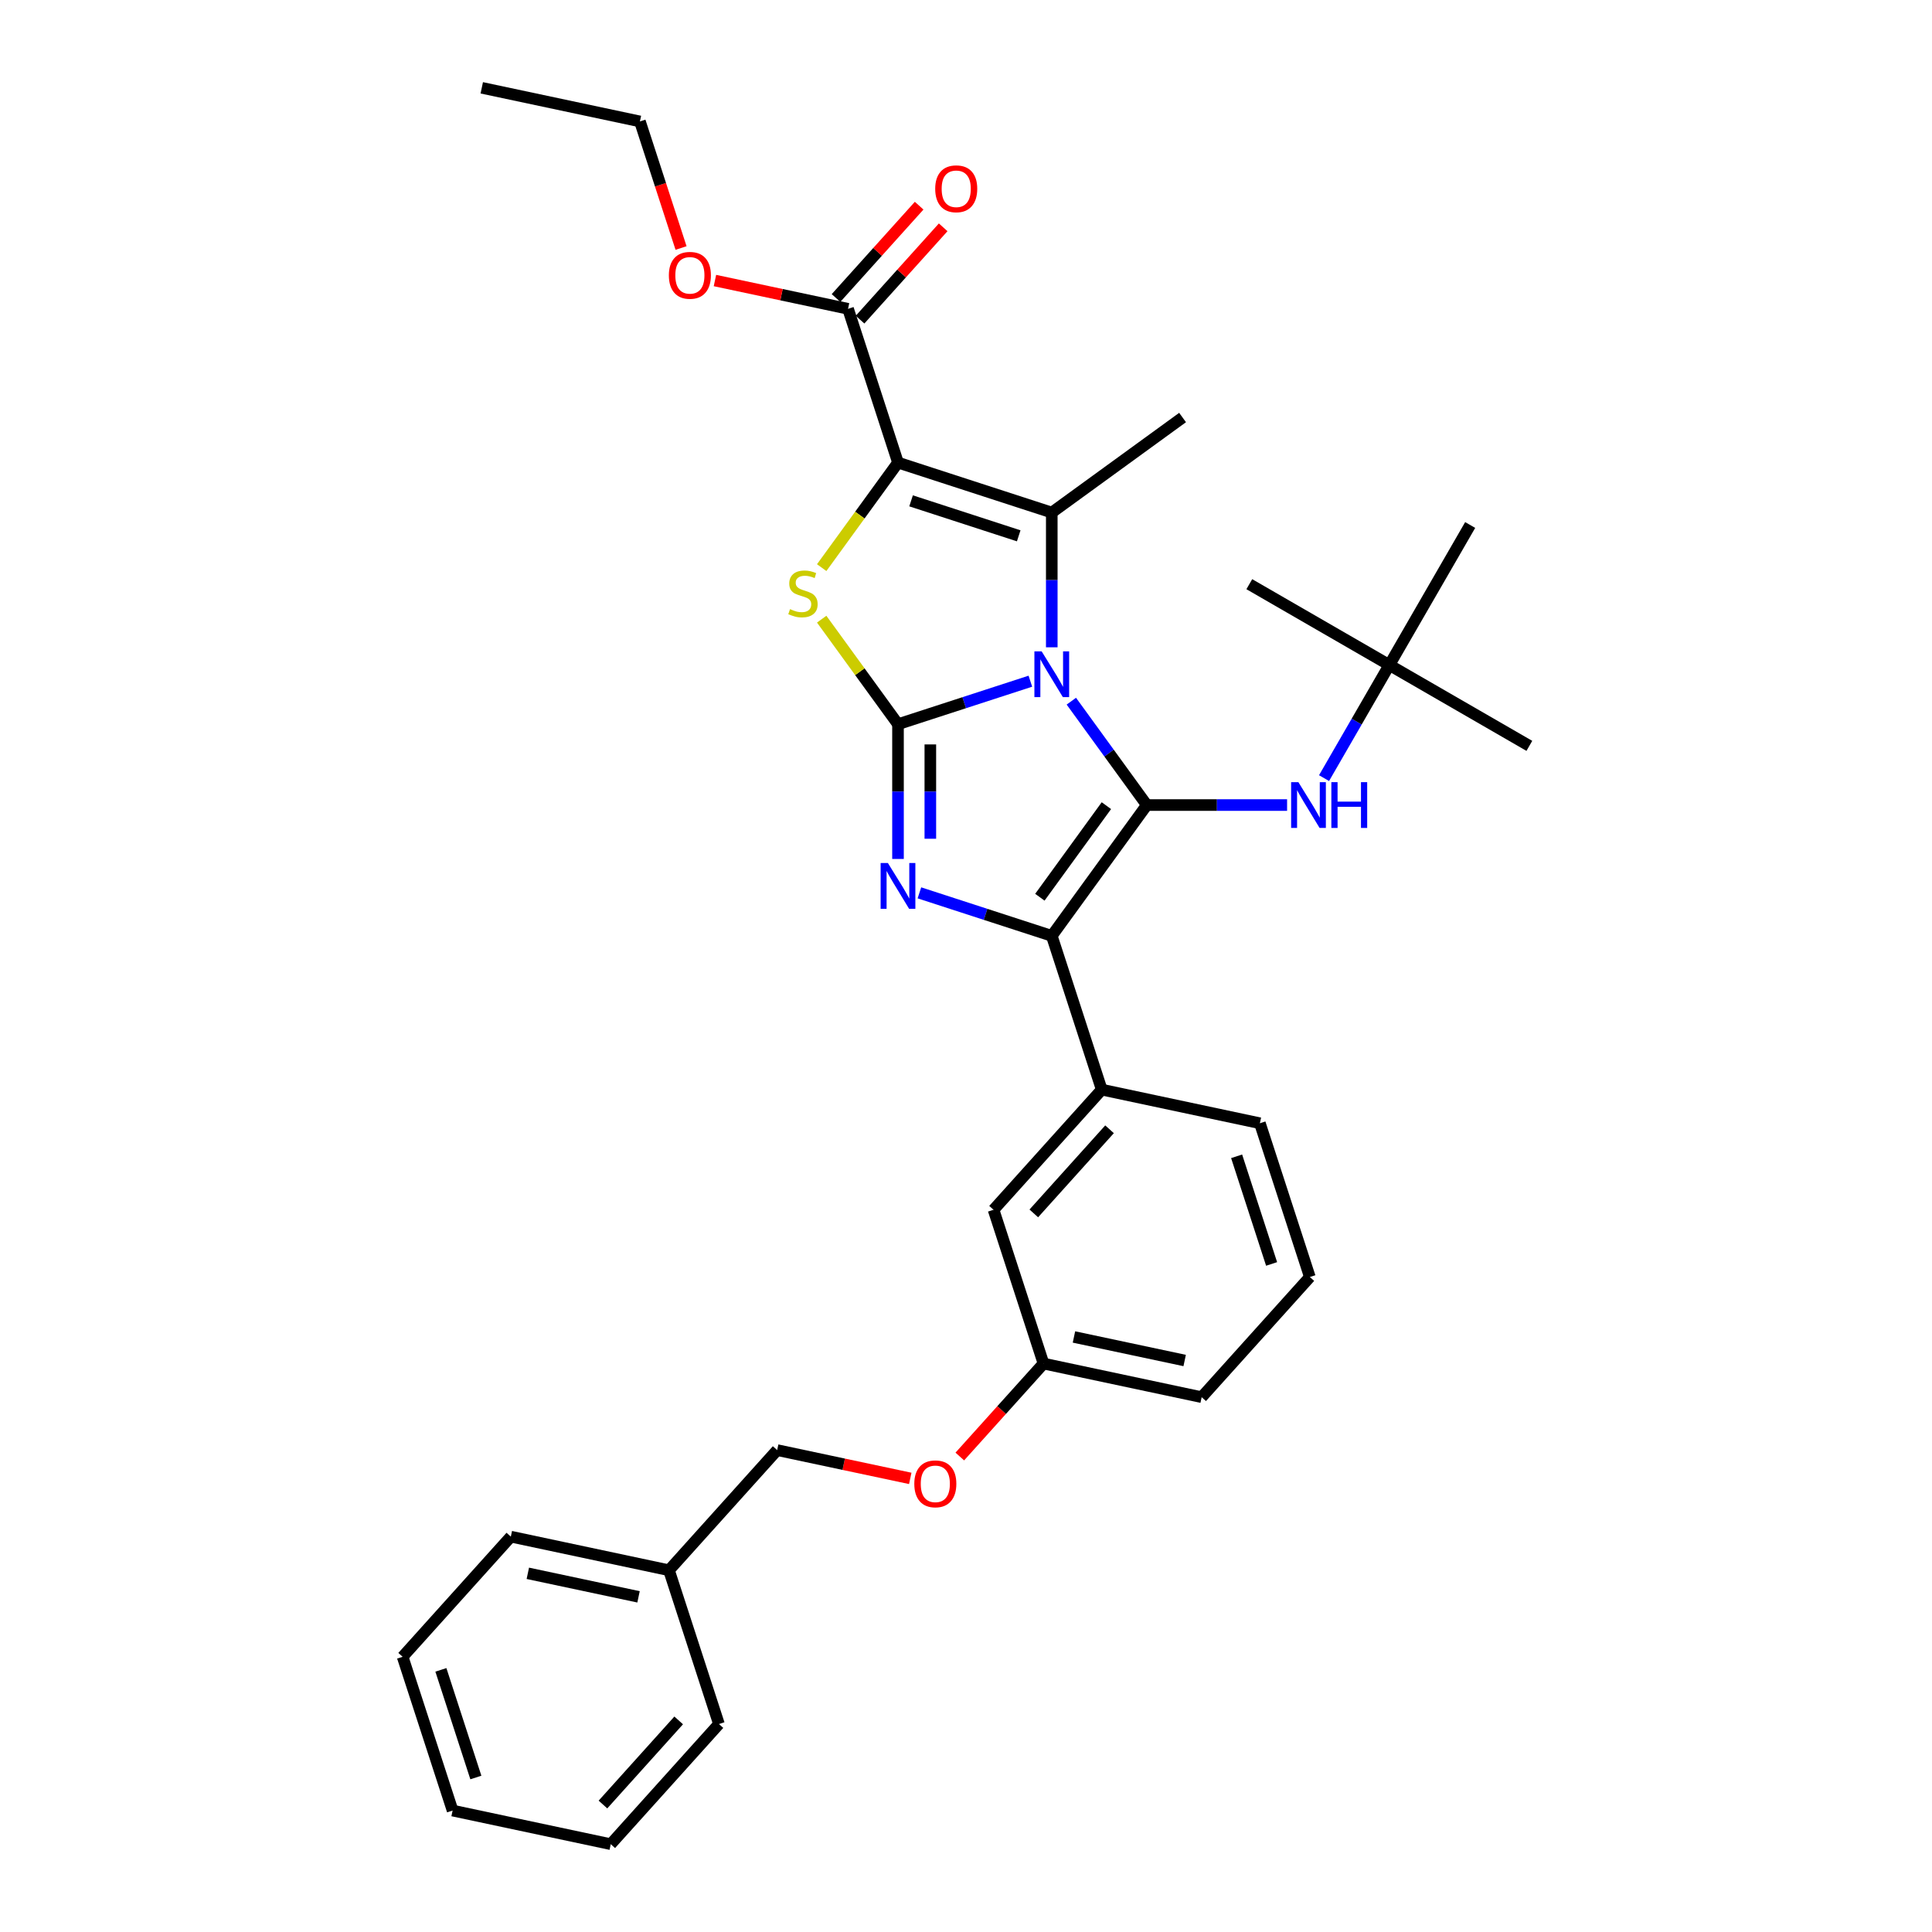 <?xml version='1.0' encoding='iso-8859-1'?>
<svg version='1.1' baseProfile='full'
              xmlns='http://www.w3.org/2000/svg'
                      xmlns:rdkit='http://www.rdkit.org/xml'
                      xmlns:xlink='http://www.w3.org/1999/xlink'
                  xml:space='preserve'
width='1000px' height='1000px' viewBox='0 0 1000 1000'>
<!-- END OF HEADER -->
<rect style='opacity:1.0;fill:#FFFFFF;stroke:none' width='1000' height='1000' x='0' y='0'> </rect>
<path class='bond-0' d='M 533.315,352.588 L 499.059,363.719' style='fill:none;fill-rule:evenodd;stroke:#0000FF;stroke-width:6px;stroke-linecap:butt;stroke-linejoin:miter;stroke-opacity:1' />
<path class='bond-0' d='M 499.059,363.719 L 464.803,374.849' style='fill:none;fill-rule:evenodd;stroke:#000000;stroke-width:6px;stroke-linecap:butt;stroke-linejoin:miter;stroke-opacity:1' />
<path class='bond-1' d='M 554.525,362.93 L 574.056,389.812' style='fill:none;fill-rule:evenodd;stroke:#0000FF;stroke-width:6px;stroke-linecap:butt;stroke-linejoin:miter;stroke-opacity:1' />
<path class='bond-1' d='M 574.056,389.812 L 593.586,416.693' style='fill:none;fill-rule:evenodd;stroke:#000000;stroke-width:6px;stroke-linecap:butt;stroke-linejoin:miter;stroke-opacity:1' />
<path class='bond-3' d='M 544.395,335.046 L 544.395,300.173' style='fill:none;fill-rule:evenodd;stroke:#0000FF;stroke-width:6px;stroke-linecap:butt;stroke-linejoin:miter;stroke-opacity:1' />
<path class='bond-3' d='M 544.395,300.173 L 544.395,265.3' style='fill:none;fill-rule:evenodd;stroke:#000000;stroke-width:6px;stroke-linecap:butt;stroke-linejoin:miter;stroke-opacity:1' />
<path class='bond-4' d='M 464.803,374.849 L 464.803,409.722' style='fill:none;fill-rule:evenodd;stroke:#000000;stroke-width:6px;stroke-linecap:butt;stroke-linejoin:miter;stroke-opacity:1' />
<path class='bond-4' d='M 464.803,409.722 L 464.803,444.595' style='fill:none;fill-rule:evenodd;stroke:#0000FF;stroke-width:6px;stroke-linecap:butt;stroke-linejoin:miter;stroke-opacity:1' />
<path class='bond-4' d='M 481.541,385.311 L 481.541,409.722' style='fill:none;fill-rule:evenodd;stroke:#000000;stroke-width:6px;stroke-linecap:butt;stroke-linejoin:miter;stroke-opacity:1' />
<path class='bond-4' d='M 481.541,409.722 L 481.541,434.133' style='fill:none;fill-rule:evenodd;stroke:#0000FF;stroke-width:6px;stroke-linecap:butt;stroke-linejoin:miter;stroke-opacity:1' />
<path class='bond-6' d='M 464.803,374.849 L 445.053,347.666' style='fill:none;fill-rule:evenodd;stroke:#000000;stroke-width:6px;stroke-linecap:butt;stroke-linejoin:miter;stroke-opacity:1' />
<path class='bond-6' d='M 445.053,347.666 L 425.304,320.482' style='fill:none;fill-rule:evenodd;stroke:#CCCC00;stroke-width:6px;stroke-linecap:butt;stroke-linejoin:miter;stroke-opacity:1' />
<path class='bond-5' d='M 593.586,416.693 L 544.395,484.398' style='fill:none;fill-rule:evenodd;stroke:#000000;stroke-width:6px;stroke-linecap:butt;stroke-linejoin:miter;stroke-opacity:1' />
<path class='bond-5' d='M 572.667,417.011 L 538.233,464.404' style='fill:none;fill-rule:evenodd;stroke:#000000;stroke-width:6px;stroke-linecap:butt;stroke-linejoin:miter;stroke-opacity:1' />
<path class='bond-8' d='M 593.586,416.693 L 629.89,416.693' style='fill:none;fill-rule:evenodd;stroke:#000000;stroke-width:6px;stroke-linecap:butt;stroke-linejoin:miter;stroke-opacity:1' />
<path class='bond-8' d='M 629.89,416.693 L 666.194,416.693' style='fill:none;fill-rule:evenodd;stroke:#0000FF;stroke-width:6px;stroke-linecap:butt;stroke-linejoin:miter;stroke-opacity:1' />
<path class='bond-2' d='M 464.803,239.439 L 544.395,265.3' style='fill:none;fill-rule:evenodd;stroke:#000000;stroke-width:6px;stroke-linecap:butt;stroke-linejoin:miter;stroke-opacity:1' />
<path class='bond-2' d='M 471.57,259.236 L 527.284,277.339' style='fill:none;fill-rule:evenodd;stroke:#000000;stroke-width:6px;stroke-linecap:butt;stroke-linejoin:miter;stroke-opacity:1' />
<path class='bond-7' d='M 464.803,239.439 L 438.942,159.846' style='fill:none;fill-rule:evenodd;stroke:#000000;stroke-width:6px;stroke-linecap:butt;stroke-linejoin:miter;stroke-opacity:1' />
<path class='bond-33' d='M 464.803,239.439 L 445.053,266.622' style='fill:none;fill-rule:evenodd;stroke:#000000;stroke-width:6px;stroke-linecap:butt;stroke-linejoin:miter;stroke-opacity:1' />
<path class='bond-33' d='M 445.053,266.622 L 425.304,293.805' style='fill:none;fill-rule:evenodd;stroke:#CCCC00;stroke-width:6px;stroke-linecap:butt;stroke-linejoin:miter;stroke-opacity:1' />
<path class='bond-13' d='M 544.395,265.3 L 612.101,216.109' style='fill:none;fill-rule:evenodd;stroke:#000000;stroke-width:6px;stroke-linecap:butt;stroke-linejoin:miter;stroke-opacity:1' />
<path class='bond-32' d='M 475.884,462.138 L 510.14,473.268' style='fill:none;fill-rule:evenodd;stroke:#0000FF;stroke-width:6px;stroke-linecap:butt;stroke-linejoin:miter;stroke-opacity:1' />
<path class='bond-32' d='M 510.14,473.268 L 544.395,484.398' style='fill:none;fill-rule:evenodd;stroke:#000000;stroke-width:6px;stroke-linecap:butt;stroke-linejoin:miter;stroke-opacity:1' />
<path class='bond-9' d='M 544.395,484.398 L 570.257,563.991' style='fill:none;fill-rule:evenodd;stroke:#000000;stroke-width:6px;stroke-linecap:butt;stroke-linejoin:miter;stroke-opacity:1' />
<path class='bond-12' d='M 445.161,165.446 L 466.675,141.553' style='fill:none;fill-rule:evenodd;stroke:#000000;stroke-width:6px;stroke-linecap:butt;stroke-linejoin:miter;stroke-opacity:1' />
<path class='bond-12' d='M 466.675,141.553 L 488.188,117.66' style='fill:none;fill-rule:evenodd;stroke:#FF0000;stroke-width:6px;stroke-linecap:butt;stroke-linejoin:miter;stroke-opacity:1' />
<path class='bond-12' d='M 432.723,154.247 L 454.236,130.354' style='fill:none;fill-rule:evenodd;stroke:#000000;stroke-width:6px;stroke-linecap:butt;stroke-linejoin:miter;stroke-opacity:1' />
<path class='bond-12' d='M 454.236,130.354 L 475.75,106.461' style='fill:none;fill-rule:evenodd;stroke:#FF0000;stroke-width:6px;stroke-linecap:butt;stroke-linejoin:miter;stroke-opacity:1' />
<path class='bond-16' d='M 438.942,159.846 L 404.498,152.525' style='fill:none;fill-rule:evenodd;stroke:#000000;stroke-width:6px;stroke-linecap:butt;stroke-linejoin:miter;stroke-opacity:1' />
<path class='bond-16' d='M 404.498,152.525 L 370.054,145.204' style='fill:none;fill-rule:evenodd;stroke:#FF0000;stroke-width:6px;stroke-linecap:butt;stroke-linejoin:miter;stroke-opacity:1' />
<path class='bond-11' d='M 685.324,402.751 L 702.221,373.484' style='fill:none;fill-rule:evenodd;stroke:#0000FF;stroke-width:6px;stroke-linecap:butt;stroke-linejoin:miter;stroke-opacity:1' />
<path class='bond-11' d='M 702.221,373.484 L 719.119,344.217' style='fill:none;fill-rule:evenodd;stroke:#000000;stroke-width:6px;stroke-linecap:butt;stroke-linejoin:miter;stroke-opacity:1' />
<path class='bond-10' d='M 570.257,563.991 L 514.258,626.183' style='fill:none;fill-rule:evenodd;stroke:#000000;stroke-width:6px;stroke-linecap:butt;stroke-linejoin:miter;stroke-opacity:1' />
<path class='bond-10' d='M 574.295,584.519 L 535.096,628.054' style='fill:none;fill-rule:evenodd;stroke:#000000;stroke-width:6px;stroke-linecap:butt;stroke-linejoin:miter;stroke-opacity:1' />
<path class='bond-19' d='M 570.257,563.991 L 652.116,581.39' style='fill:none;fill-rule:evenodd;stroke:#000000;stroke-width:6px;stroke-linecap:butt;stroke-linejoin:miter;stroke-opacity:1' />
<path class='bond-15' d='M 514.258,626.183 L 540.119,705.775' style='fill:none;fill-rule:evenodd;stroke:#000000;stroke-width:6px;stroke-linecap:butt;stroke-linejoin:miter;stroke-opacity:1' />
<path class='bond-21' d='M 719.119,344.217 L 791.595,386.061' style='fill:none;fill-rule:evenodd;stroke:#000000;stroke-width:6px;stroke-linecap:butt;stroke-linejoin:miter;stroke-opacity:1' />
<path class='bond-22' d='M 719.119,344.217 L 646.642,302.373' style='fill:none;fill-rule:evenodd;stroke:#000000;stroke-width:6px;stroke-linecap:butt;stroke-linejoin:miter;stroke-opacity:1' />
<path class='bond-23' d='M 719.119,344.217 L 760.963,271.741' style='fill:none;fill-rule:evenodd;stroke:#000000;stroke-width:6px;stroke-linecap:butt;stroke-linejoin:miter;stroke-opacity:1' />
<path class='bond-14' d='M 496.795,753.892 L 518.457,729.834' style='fill:none;fill-rule:evenodd;stroke:#FF0000;stroke-width:6px;stroke-linecap:butt;stroke-linejoin:miter;stroke-opacity:1' />
<path class='bond-14' d='M 518.457,729.834 L 540.119,705.775' style='fill:none;fill-rule:evenodd;stroke:#000000;stroke-width:6px;stroke-linecap:butt;stroke-linejoin:miter;stroke-opacity:1' />
<path class='bond-17' d='M 471.149,765.211 L 436.705,757.889' style='fill:none;fill-rule:evenodd;stroke:#FF0000;stroke-width:6px;stroke-linecap:butt;stroke-linejoin:miter;stroke-opacity:1' />
<path class='bond-17' d='M 436.705,757.889 L 402.261,750.568' style='fill:none;fill-rule:evenodd;stroke:#000000;stroke-width:6px;stroke-linecap:butt;stroke-linejoin:miter;stroke-opacity:1' />
<path class='bond-34' d='M 540.119,705.775 L 621.979,723.175' style='fill:none;fill-rule:evenodd;stroke:#000000;stroke-width:6px;stroke-linecap:butt;stroke-linejoin:miter;stroke-opacity:1' />
<path class='bond-34' d='M 555.878,692.014 L 613.18,704.193' style='fill:none;fill-rule:evenodd;stroke:#000000;stroke-width:6px;stroke-linecap:butt;stroke-linejoin:miter;stroke-opacity:1' />
<path class='bond-25' d='M 352.509,128.37 L 341.865,95.612' style='fill:none;fill-rule:evenodd;stroke:#FF0000;stroke-width:6px;stroke-linecap:butt;stroke-linejoin:miter;stroke-opacity:1' />
<path class='bond-25' d='M 341.865,95.612 L 331.222,62.854' style='fill:none;fill-rule:evenodd;stroke:#000000;stroke-width:6px;stroke-linecap:butt;stroke-linejoin:miter;stroke-opacity:1' />
<path class='bond-18' d='M 402.261,750.568 L 346.263,812.761' style='fill:none;fill-rule:evenodd;stroke:#000000;stroke-width:6px;stroke-linecap:butt;stroke-linejoin:miter;stroke-opacity:1' />
<path class='bond-26' d='M 346.263,812.761 L 264.404,795.361' style='fill:none;fill-rule:evenodd;stroke:#000000;stroke-width:6px;stroke-linecap:butt;stroke-linejoin:miter;stroke-opacity:1' />
<path class='bond-26' d='M 330.504,826.523 L 273.203,814.343' style='fill:none;fill-rule:evenodd;stroke:#000000;stroke-width:6px;stroke-linecap:butt;stroke-linejoin:miter;stroke-opacity:1' />
<path class='bond-27' d='M 346.263,812.761 L 372.124,892.353' style='fill:none;fill-rule:evenodd;stroke:#000000;stroke-width:6px;stroke-linecap:butt;stroke-linejoin:miter;stroke-opacity:1' />
<path class='bond-20' d='M 652.116,581.39 L 677.977,660.983' style='fill:none;fill-rule:evenodd;stroke:#000000;stroke-width:6px;stroke-linecap:butt;stroke-linejoin:miter;stroke-opacity:1' />
<path class='bond-20' d='M 640.077,598.502 L 658.18,654.216' style='fill:none;fill-rule:evenodd;stroke:#000000;stroke-width:6px;stroke-linecap:butt;stroke-linejoin:miter;stroke-opacity:1' />
<path class='bond-24' d='M 677.977,660.983 L 621.979,723.175' style='fill:none;fill-rule:evenodd;stroke:#000000;stroke-width:6px;stroke-linecap:butt;stroke-linejoin:miter;stroke-opacity:1' />
<path class='bond-28' d='M 331.222,62.854 L 249.362,45.455' style='fill:none;fill-rule:evenodd;stroke:#000000;stroke-width:6px;stroke-linecap:butt;stroke-linejoin:miter;stroke-opacity:1' />
<path class='bond-29' d='M 264.404,795.361 L 208.405,857.553' style='fill:none;fill-rule:evenodd;stroke:#000000;stroke-width:6px;stroke-linecap:butt;stroke-linejoin:miter;stroke-opacity:1' />
<path class='bond-30' d='M 372.124,892.353 L 316.126,954.545' style='fill:none;fill-rule:evenodd;stroke:#000000;stroke-width:6px;stroke-linecap:butt;stroke-linejoin:miter;stroke-opacity:1' />
<path class='bond-30' d='M 351.286,890.482 L 312.087,934.017' style='fill:none;fill-rule:evenodd;stroke:#000000;stroke-width:6px;stroke-linecap:butt;stroke-linejoin:miter;stroke-opacity:1' />
<path class='bond-35' d='M 208.405,857.553 L 234.266,937.146' style='fill:none;fill-rule:evenodd;stroke:#000000;stroke-width:6px;stroke-linecap:butt;stroke-linejoin:miter;stroke-opacity:1' />
<path class='bond-35' d='M 228.203,864.32 L 246.306,920.035' style='fill:none;fill-rule:evenodd;stroke:#000000;stroke-width:6px;stroke-linecap:butt;stroke-linejoin:miter;stroke-opacity:1' />
<path class='bond-31' d='M 316.126,954.545 L 234.266,937.146' style='fill:none;fill-rule:evenodd;stroke:#000000;stroke-width:6px;stroke-linecap:butt;stroke-linejoin:miter;stroke-opacity:1' />
<path  class='atom-0' d='M 539.157 337.138
L 546.923 349.691
Q 547.693 350.93, 548.931 353.172
Q 550.17 355.415, 550.237 355.549
L 550.237 337.138
L 553.384 337.138
L 553.384 360.838
L 550.137 360.838
L 541.801 347.113
Q 540.83 345.507, 539.793 343.665
Q 538.788 341.824, 538.487 341.255
L 538.487 360.838
L 535.407 360.838
L 535.407 337.138
L 539.157 337.138
' fill='#0000FF'/>
<path  class='atom-5' d='M 459.564 446.687
L 467.331 459.24
Q 468.101 460.479, 469.339 462.722
Q 470.578 464.965, 470.645 465.098
L 470.645 446.687
L 473.791 446.687
L 473.791 470.388
L 470.544 470.388
L 462.209 456.663
Q 461.238 455.056, 460.2 453.215
Q 459.196 451.374, 458.895 450.805
L 458.895 470.388
L 455.815 470.388
L 455.815 446.687
L 459.564 446.687
' fill='#0000FF'/>
<path  class='atom-7' d='M 408.917 315.278
Q 409.185 315.379, 410.29 315.847
Q 411.395 316.316, 412.6 316.617
Q 413.838 316.885, 415.043 316.885
Q 417.286 316.885, 418.592 315.814
Q 419.897 314.709, 419.897 312.801
Q 419.897 311.496, 419.228 310.692
Q 418.592 309.889, 417.588 309.454
Q 416.583 309.018, 414.91 308.516
Q 412.801 307.88, 411.529 307.278
Q 410.29 306.675, 409.386 305.403
Q 408.516 304.131, 408.516 301.989
Q 408.516 299.009, 410.524 297.168
Q 412.566 295.327, 416.583 295.327
Q 419.328 295.327, 422.441 296.633
L 421.672 299.21
Q 418.826 298.039, 416.684 298.039
Q 414.374 298.039, 413.102 299.009
Q 411.83 299.947, 411.863 301.587
Q 411.863 302.859, 412.499 303.629
Q 413.169 304.399, 414.106 304.834
Q 415.077 305.269, 416.684 305.771
Q 418.826 306.441, 420.098 307.11
Q 421.37 307.78, 422.274 309.152
Q 423.211 310.491, 423.211 312.801
Q 423.211 316.082, 421.002 317.856
Q 418.826 319.597, 415.177 319.597
Q 413.068 319.597, 411.462 319.128
Q 409.888 318.693, 408.014 317.923
L 408.917 315.278
' fill='#CCCC00'/>
<path  class='atom-9' d='M 672.036 404.843
L 679.802 417.396
Q 680.572 418.635, 681.81 420.878
Q 683.049 423.12, 683.116 423.254
L 683.116 404.843
L 686.263 404.843
L 686.263 428.543
L 683.015 428.543
L 674.68 414.819
Q 673.709 413.212, 672.672 411.371
Q 671.667 409.529, 671.366 408.96
L 671.366 428.543
L 668.286 428.543
L 668.286 404.843
L 672.036 404.843
' fill='#0000FF'/>
<path  class='atom-9' d='M 689.108 404.843
L 692.322 404.843
L 692.322 414.919
L 704.44 414.919
L 704.44 404.843
L 707.653 404.843
L 707.653 428.543
L 704.44 428.543
L 704.44 417.597
L 692.322 417.597
L 692.322 428.543
L 689.108 428.543
L 689.108 404.843
' fill='#0000FF'/>
<path  class='atom-13' d='M 484.061 97.721
Q 484.061 92.03, 486.873 88.85
Q 489.685 85.67, 494.941 85.67
Q 500.196 85.67, 503.008 88.85
Q 505.82 92.03, 505.82 97.721
Q 505.82 103.479, 502.975 106.759
Q 500.129 110.006, 494.941 110.006
Q 489.718 110.006, 486.873 106.759
Q 484.061 103.512, 484.061 97.721
M 494.941 107.328
Q 498.556 107.328, 500.497 104.918
Q 502.472 102.474, 502.472 97.721
Q 502.472 93.068, 500.497 90.725
Q 498.556 88.348, 494.941 88.348
Q 491.325 88.348, 489.35 90.691
Q 487.409 93.034, 487.409 97.721
Q 487.409 102.508, 489.35 104.918
Q 491.325 107.328, 494.941 107.328
' fill='#FF0000'/>
<path  class='atom-15' d='M 473.241 768.035
Q 473.241 762.344, 476.053 759.164
Q 478.865 755.984, 484.121 755.984
Q 489.377 755.984, 492.188 759.164
Q 495 762.344, 495 768.035
Q 495 773.793, 492.155 777.073
Q 489.31 780.32, 484.121 780.32
Q 478.899 780.32, 476.053 777.073
Q 473.241 773.826, 473.241 768.035
M 484.121 777.642
Q 487.736 777.642, 489.678 775.232
Q 491.653 772.788, 491.653 768.035
Q 491.653 763.382, 489.678 761.039
Q 487.736 758.662, 484.121 758.662
Q 480.506 758.662, 478.531 761.005
Q 476.589 763.348, 476.589 768.035
Q 476.589 772.822, 478.531 775.232
Q 480.506 777.642, 484.121 777.642
' fill='#FF0000'/>
<path  class='atom-17' d='M 346.203 142.514
Q 346.203 136.823, 349.015 133.643
Q 351.827 130.462, 357.083 130.462
Q 362.338 130.462, 365.15 133.643
Q 367.962 136.823, 367.962 142.514
Q 367.962 148.271, 365.117 151.552
Q 362.271 154.799, 357.083 154.799
Q 351.861 154.799, 349.015 151.552
Q 346.203 148.305, 346.203 142.514
M 357.083 152.121
Q 360.698 152.121, 362.64 149.711
Q 364.615 147.267, 364.615 142.514
Q 364.615 137.86, 362.64 135.517
Q 360.698 133.14, 357.083 133.14
Q 353.467 133.14, 351.492 135.484
Q 349.551 137.827, 349.551 142.514
Q 349.551 147.3, 351.492 149.711
Q 353.467 152.121, 357.083 152.121
' fill='#FF0000'/>
</svg>
